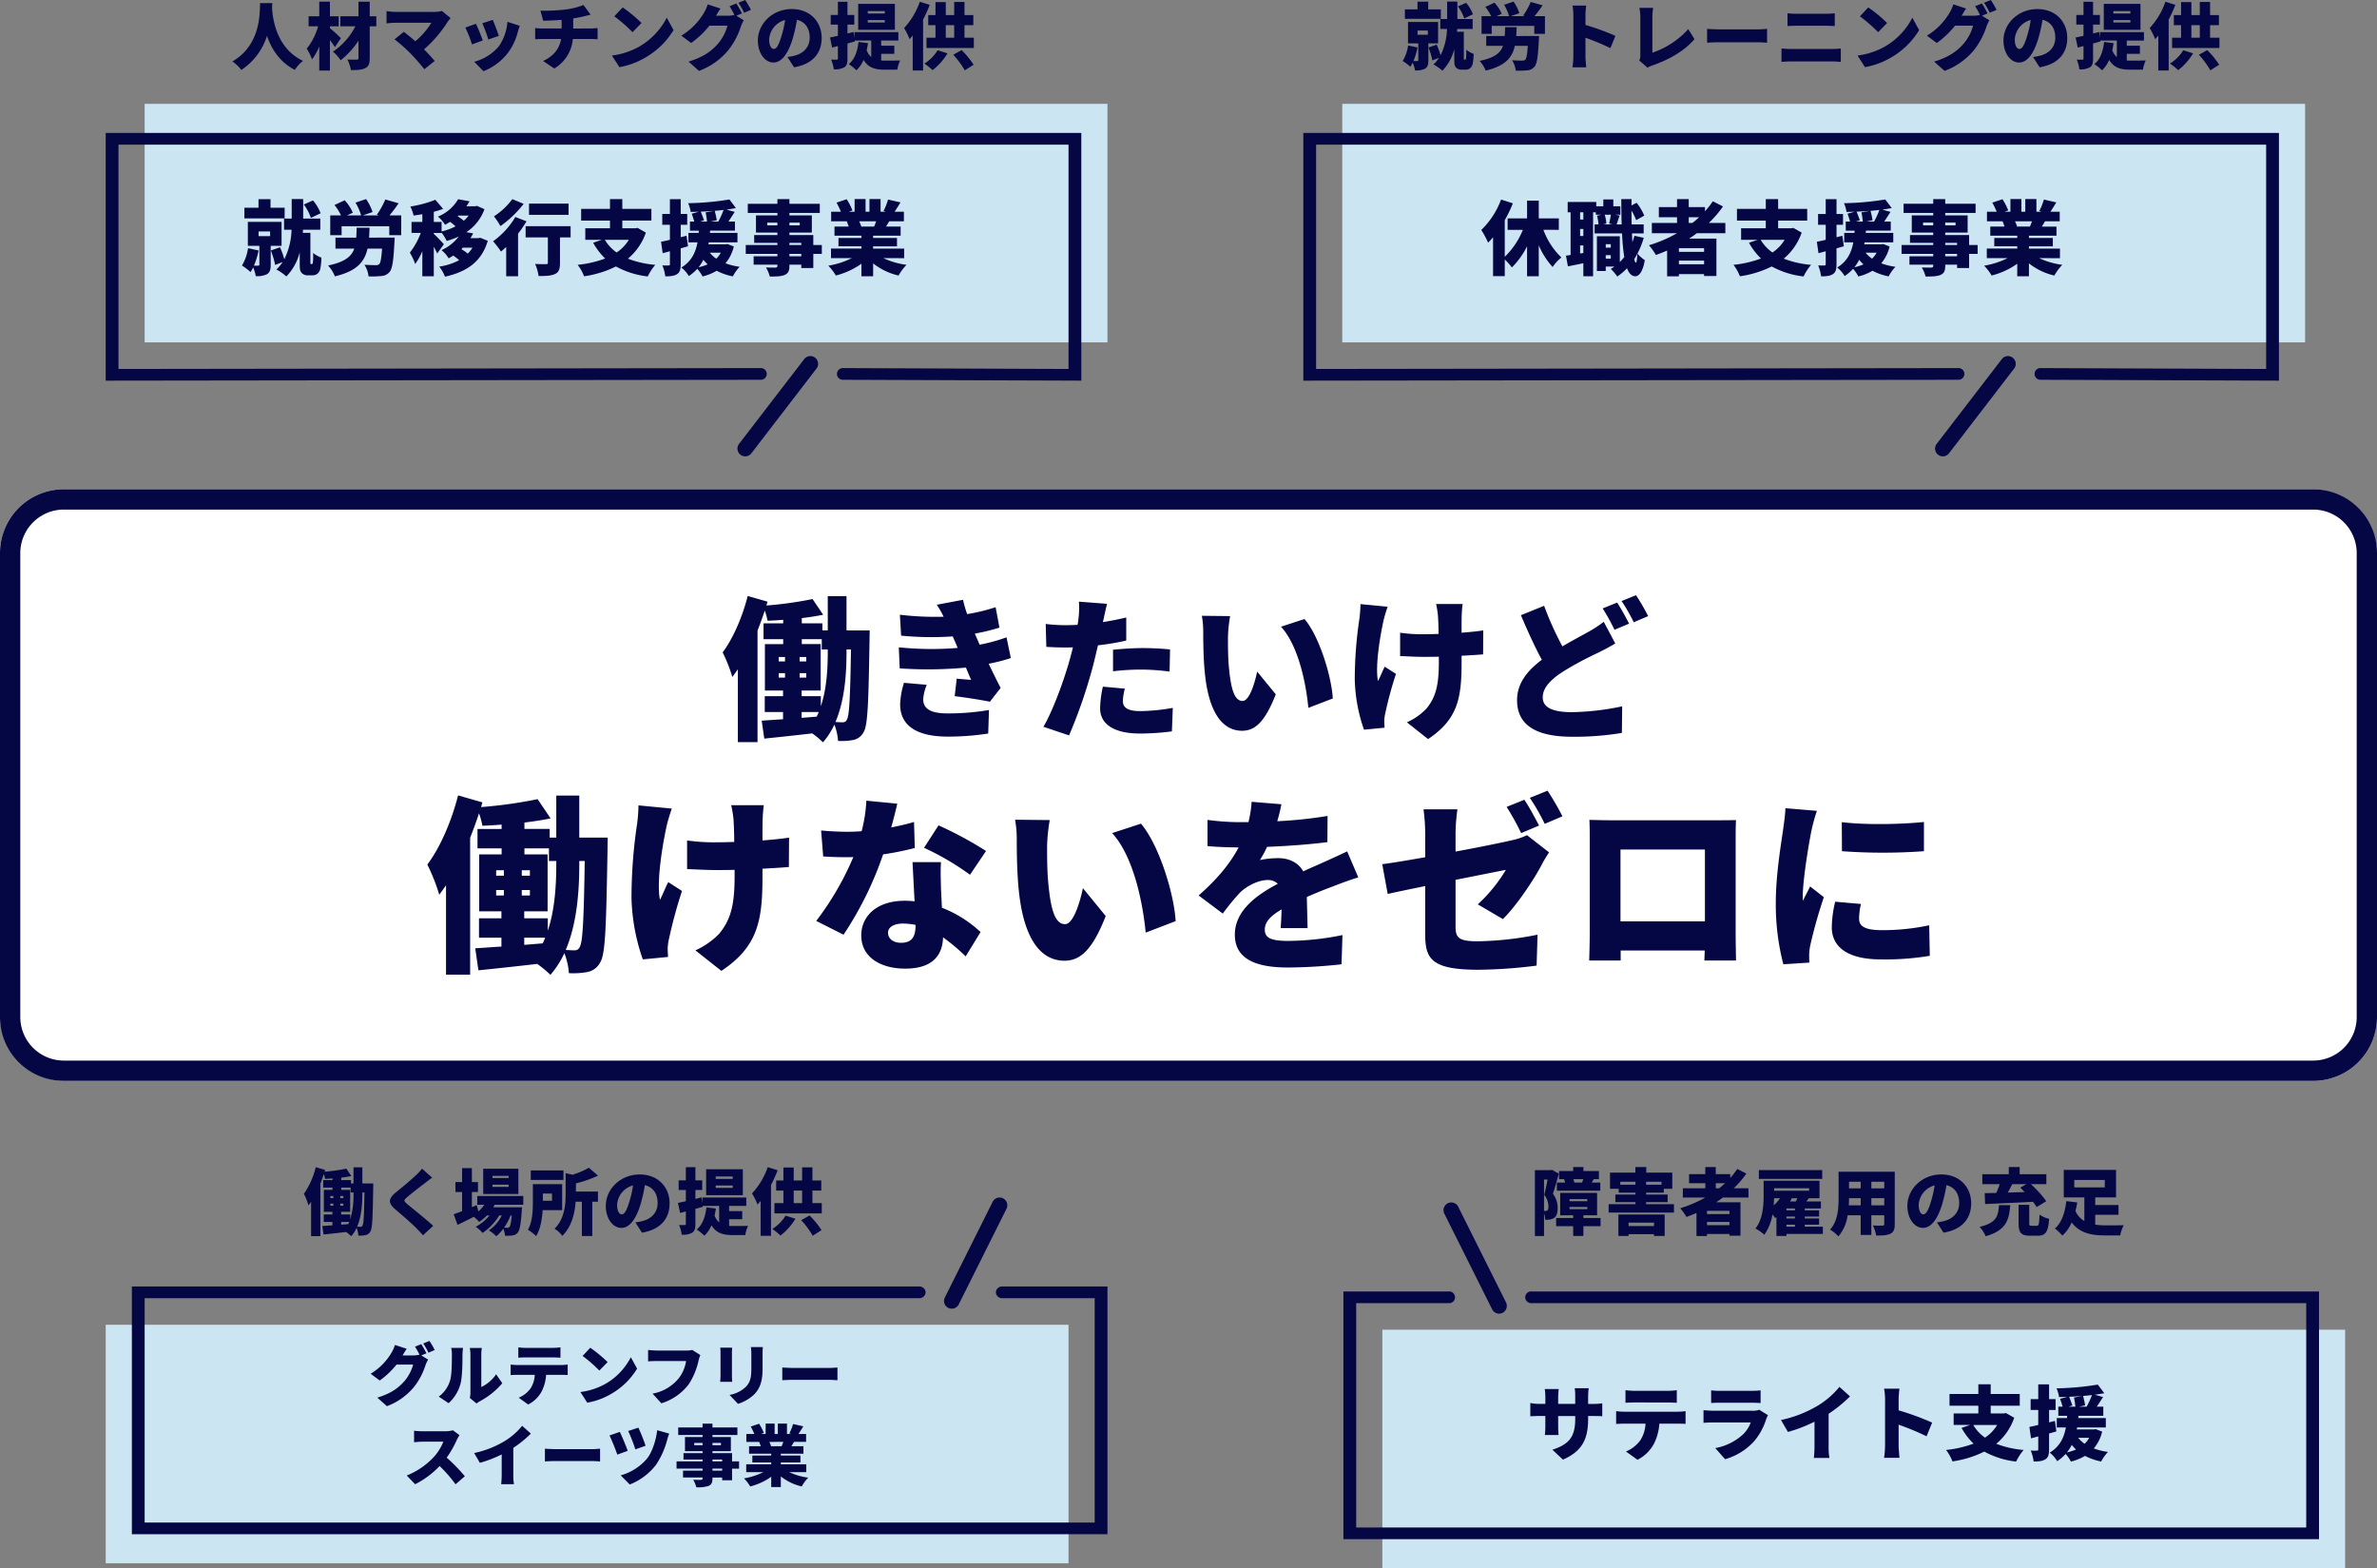 <svg xmlns="http://www.w3.org/2000/svg" width="819.709" height="540.776"><rect width="100%" height="100%" fill="#808080" stroke="none"/><g transform="translate(-295 -3208.288)"><path d="M384.699 3209.363c-.175 3.275.375 14.35-9.575 20.125a12.11 12.11 0 013.1 2.925 22.1 22.1 0 008.85-11.75c1.5 4.375 4.3 9.025 9.625 11.725a10.689 10.689 0 012.8-3.1c-9.275-4.4-10.475-14.675-10.675-18.275q.038-.937.075-1.65zm27.85 12.075c-.525-.55-2.775-2.65-3.775-3.45v-.625h3.025v-3.45h-3.025v-5.05h-3.675v5.05h-3.675v3.45h3.275a21.367 21.367 0 01-3.925 7.7 20.131 20.131 0 011.825 3.675 17.748 17.748 0 002.5-4.45v8.325h3.675v-10.525c.65.85 1.3 1.75 1.725 2.45zm12.225-7.525h-2.275v-5.025h-3.875v5.025h-6.25v3.45h5.175a23.245 23.245 0 01-7.725 8.725 14.885 14.885 0 012.65 2.975 28.289 28.289 0 006.15-6.75v5.975c0 .425-.175.575-.625.575s-1.95 0-3.175-.05a14.52 14.52 0 011.2 3.65c2.2 0 3.825-.1 4.975-.7 1.125-.575 1.5-1.525 1.5-3.45v-10.95h2.275zm22.625-1.85a9.821 9.821 0 01-2.75.325h-13.275a22.3 22.3 0 01-3.075-.275v4.25a28.593 28.593 0 013.075-.225h12.375a25.59 25.59 0 01-5.525 6.375 73.786 73.786 0 00-3.975-3.25l-3.2 2.6a52.322 52.322 0 015.375 4.725 65.211 65.211 0 014.9 5.575l3.575-2.85a69.648 69.648 0 00-3.675-4 43.258 43.258 0 008.2-9.575 13.851 13.851 0 01.975-1.2zm17.525 3.075l-3.6 1.175a47.059 47.059 0 012.075 5.6l3.625-1.25c-.375-1.175-1.6-4.425-2.1-5.525zm5.05.675a16.666 16.666 0 01-3.05 8.575 16.869 16.869 0 01-8.375 5.2l3.175 3.25a19.81 19.81 0 008.475-6.375 20.5 20.5 0 003.35-7.1c.175-.6.35-1.2.7-2.175zm-10.85.675l-3.65 1.3a45.507 45.507 0 012.3 5.825l3.7-1.375c-.5-1.45-1.65-4.35-2.35-5.75zm33.55 1.625v-3.475c1.325-.2 2.6-.45 3.775-.75.45-.1 1.2-.3 2.225-.55l-2.475-3.325a24.466 24.466 0 01-6.225 1.55 59.989 59.989 0 01-8.6.4l.95 3.475c1.575-.025 4.025-.125 6.35-.3v2.975h-6.75c-.8 0-1.625-.075-2.375-.15v3.875c.675-.05 1.65-.1 2.4-.1h6.55c-.6 3.325-2.525 5.9-6.225 7.575l3.875 2.6a13.174 13.174 0 006.4-10.175h6.175c.725 0 1.6.05 2.35.1v-3.875c-.575.05-1.9.15-2.425.15zm17.05-7.275l-2.875 3.075a52.107 52.107 0 016.275 5.475l3.1-3.175a50.442 50.442 0 00-6.5-5.375zm-3.7 16.6l2.575 4a26.678 26.678 0 008.95-3.3 27.035 27.035 0 009.725-9.475l-2.35-4.275a24.158 24.158 0 01-9.55 10 25.727 25.727 0 01-9.35 3.05zm44.85-14.525c-.45-.875-1.325-2.5-1.95-3.425l-2.35.95a24.55 24.55 0 011.675 3 9.663 9.663 0 01-2.3.275h-4.025c.375-.65.975-1.675 1.55-2.475l-4.425-1.45a13.039 13.039 0 01-1.325 2.975 22.68 22.68 0 01-7.775 7.825l3.4 2.525a31 31 0 006.3-5.975h6.225a16.015 16.015 0 01-3.3 6.25c-2.125 2.375-4.725 4.5-10.125 6.15l3.6 3.2a24.037 24.037 0 0010.15-7.2 26.206 26.206 0 004.325-8.2 11.183 11.183 0 01.975-2.05l-2.55-1.575zm-1.225-3.675a27.887 27.887 0 011.975 3.45l2.35-1a35.682 35.682 0 00-1.975-3.4zm14.825 11.55c-.875 2.875-1.625 4.375-2.625 4.375-.85 0-1.6-1.125-1.6-3.275a7.376 7.376 0 015.5-6.7 36.1 36.1 0 01-1.275 5.6zm4.35 10.7c6.45-1.075 9.525-4.9 9.525-10.1 0-5.625-4-9.975-10.3-9.975-6.625 0-11.7 5-11.7 10.875 0 4.225 2.35 7.55 5.4 7.55 2.925 0 5.15-3.325 6.625-8.275a51.787 51.787 0 001.45-6.45c2.85.675 4.4 2.95 4.4 6.15 0 3.25-2.1 5.45-5.25 6.225a17.777 17.777 0 01-2.425.45zm31.3-18.55h-5.875v-.825h5.875zm0 3.1h-5.875v-.825h5.875zm3.475-6.425h-12.65v8.95h12.65zm-4.725 17.225h4.525v-2.8h-4.525v-1.775h5.925v-2.9h-15.15v2l-.3-2.05-2.1.525v-3.075h2.35v-3.325h-2.35v-4.55h-3.3v4.55h-2.475v3.325h2.475v3.875c-1 .225-1.925.425-2.725.575l.75 3.475 1.975-.525v4.275c0 .325-.1.425-.4.425s-1.125 0-1.925-.025a12.389 12.389 0 01.9 3.35 6.5 6.5 0 003.65-.7c.85-.55 1.075-1.45 1.075-3.025v-5.175c.875-.25 1.725-.475 2.575-.725l-.05-.3h5.675v5.7a5.759 5.759 0 01-1.575-2.325 33.69 33.69 0 00.45-2.475l-3.275-.4c-.35 3.25-1.35 6.025-3.35 7.625a19.089 19.089 0 012.65 2.15 11.047 11.047 0 002.45-3.6c1.7 2.825 4.175 3.375 7.3 3.375h4.35a10.7 10.7 0 01.975-3.175c-1.225.05-4.2.05-5.175.05a12.411 12.411 0 01-1.375-.05zm13.325-17.95a25.584 25.584 0 01-5.425 9.075 24.723 24.723 0 011.9 3.825c.35-.375.725-.8 1.075-1.25v12.05h3.575v-17.55a45.481 45.481 0 002.3-5.075zm6.15 16.725a14.106 14.106 0 01-4.575 4.6 20.832 20.832 0 012.825 2.275 21.489 21.489 0 005.15-5.8zm5.375 1.55a28.972 28.972 0 013.975 5.375l3.05-1.925a30.577 30.577 0 00-4.125-5.05zm-2.575-10.2h2.9v4.325h-2.9zm6.45 4.325v-4.325h3.05v-3.475h-3.05v-4.525h-3.55v4.525h-2.9v-4.475h-3.55v4.475h-2.5v3.475h2.5v4.325h-3.1v3.55h16.325v-3.55zm175.346-8.075a13.176 13.176 0 00-2.35-3.95l-2.825 1.25a14.362 14.362 0 012.175 4.125zm-11.075-1.7h-4.35v-2.65h-3.7v2.65h-4.35v3.275h12.4zm-8.025 7.3h3.55v1.45h-3.55zm7.075 4.425v-7.375h-10.375v7.375h3.55v5.775c0 .25-.1.325-.375.325h-1.3a23.617 23.617 0 001.425-4.675l-3.25-.7a14.239 14.239 0 01-1.875 5.35 17.94 17.94 0 012.65 2 12.579 12.579 0 00.8-1.425 11.942 11.942 0 01.8 2.675 6.809 6.809 0 003.425-.575c.925-.55 1.175-1.45 1.175-2.9v-5.85zm9.125 5.625a.254.254 0 01-.225-.175 1.328 1.328 0 01-.025-.35v-9.1h-2.325c.025-.325.025-.65.05-.95h5.325v-3.45h-5.275v-6h-3.525v6h-2.35v3.45h2.3a21.643 21.643 0 01-2.225 9.075 24.068 24.068 0 00-1.325-3.675l-2.825.975a25.176 25.176 0 011.325 4.45l2.3-.875a11.069 11.069 0 01-1.925 2.275 15.33 15.33 0 013.075 2.15 16.268 16.268 0 004.125-7.475v3.55c0 1.775.1 2.275.575 2.825a2.469 2.469 0 001.9.75h1.425a2.518 2.518 0 001.525-.475 2.681 2.681 0 00.9-1.5 20.2 20.2 0 00.35-3.475 8.194 8.194 0 01-2.55-1.425 25.974 25.974 0 01-.05 2.7 2.224 2.224 0 01-.125.575.267.267 0 01-.225.15zm17.825-8.15c.075-.95.1-1.975.15-3.05h-3.975a96.455 96.455 0 01-.125 3.05h-6.4v3.375h5.8c-.9 2.5-2.975 4.15-8.075 5.2a11.074 11.074 0 012.1 3.35c6.725-1.625 9.125-4.425 10.05-8.55h4.475c-.2 2.975-.475 4.4-.875 4.8a1.563 1.563 0 01-1.075.3c-.675 0-2.1-.025-3.475-.125a8.086 8.086 0 011.25 3.575 25.99 25.99 0 003.875-.1 3.507 3.507 0 002.6-1.25c.85-.975 1.225-3.475 1.5-9.15.05-.45.075-1.425.075-1.425zm6.3-6.85a51.526 51.526 0 002.8-3.725l-4.1-1.175a24.67 24.67 0 01-2.6 4.7l.575.2h-4.875l2.975-1.025a15.333 15.333 0 00-2-4l-3.25 1.1a16.964 16.964 0 011.725 3.925h-4.325l1.775-.825a13.554 13.554 0 00-2.5-3.825l-3.15 1.45a15.1 15.1 0 012 3.2h-3.3v6.1h3.5v-2.75h14.675v2.75h3.675v-6.1zm27.9 6.8a82.654 82.654 0 00-10.325-3.775v-3.425a29.723 29.723 0 01.25-3.25h-4.725a17.464 17.464 0 01.3 3.25v14.275a28.065 28.065 0 01-.3 3.775h4.75c-.125-1.125-.275-3.1-.275-3.775v-6.425a77.968 77.968 0 018.6 3.575zm11.1 10.975a6.5 6.5 0 011.725-.8c5.7-2 10.925-4.925 14.45-9.05l-2.15-3.45a29.468 29.468 0 01-12.375 8.125v-12.325a19.633 19.633 0 01.275-3.15h-4.75a16.5 16.5 0 01.325 3.15v13.15a3.771 3.771 0 01-.375 1.85zm20.525-8.625a69.97 69.97 0 014.325-.15h13.275c1.025 0 2.425.125 3.075.15v-4.775c-.725.05-1.95.175-3.075.175H888.02c-1.225 0-3.325-.1-4.325-.175zm25.65 6.625c1-.1 2.4-.175 3.425-.175h14c.775 0 2.05.075 3.025.175v-4.625c-.925.1-2.125.175-3.025.175h-14c-1.025 0-2.375-.1-3.425-.175zm2.075-12.375c.9-.05 2.225-.1 3.225-.1h10.125c.9 0 2.2.075 2.95.1v-4.4a24.311 24.311 0 01-2.95.175h-10.15a28.689 28.689 0 01-3.2-.175zm27.85-6.425l-2.875 3.075a52.107 52.107 0 016.275 5.475l3.1-3.175a50.442 50.442 0 00-6.5-5.375zm-3.7 16.6l2.575 4a26.678 26.678 0 008.95-3.3 27.035 27.035 0 009.725-9.475l-2.35-4.275a24.158 24.158 0 01-9.55 10 25.727 25.727 0 01-9.35 3.05zm44.85-14.525c-.45-.875-1.325-2.5-1.95-3.425l-2.35.95a24.55 24.55 0 011.675 3 9.663 9.663 0 01-2.3.275h-4.025c.375-.65.975-1.675 1.55-2.475l-4.425-1.45a13.039 13.039 0 01-1.325 2.975 22.68 22.68 0 01-7.775 7.825l3.4 2.525a31 31 0 006.3-5.975h6.225a16.015 16.015 0 01-3.3 6.25c-2.125 2.375-4.725 4.5-10.125 6.15l3.6 3.2a24.037 24.037 0 0010.15-7.2 26.206 26.206 0 004.325-8.2 11.183 11.183 0 01.975-2.05l-2.55-1.575zm-1.225-3.675a27.887 27.887 0 011.975 3.45l2.35-1a35.682 35.682 0 00-1.975-3.4zm14.825 11.55c-.875 2.875-1.625 4.375-2.625 4.375-.85 0-1.6-1.125-1.6-3.275a7.376 7.376 0 015.5-6.7 36.1 36.1 0 01-1.275 5.6zm4.35 10.7c6.45-1.075 9.525-4.9 9.525-10.1 0-5.625-4-9.975-10.3-9.975-6.625 0-11.7 5-11.7 10.875 0 4.225 2.35 7.55 5.4 7.55 2.925 0 5.15-3.325 6.625-8.275a51.787 51.787 0 001.45-6.45c2.85.675 4.4 2.95 4.4 6.15 0 3.25-2.1 5.45-5.25 6.225a17.777 17.777 0 01-2.425.45zm31.3-18.55h-5.875v-.825h5.875zm0 3.1h-5.875v-.825h5.875zm3.475-6.425h-12.65v8.95h12.65zm-4.725 17.225h4.525v-2.8h-4.525v-1.775h5.925v-2.9h-15.15v2l-.3-2.05-2.1.525v-3.075h2.35v-3.325h-2.35v-4.55h-3.3v4.55h-2.475v3.325h2.475v3.875c-1 .225-1.925.425-2.725.575l.75 3.475 1.975-.525v4.275c0 .325-.1.425-.4.425s-1.125 0-1.925-.025a12.389 12.389 0 01.9 3.35 6.5 6.5 0 003.65-.7c.85-.55 1.075-1.45 1.075-3.025v-5.175c.875-.25 1.725-.475 2.575-.725l-.05-.3h5.675v5.7a5.759 5.759 0 01-1.575-2.325 33.69 33.69 0 00.45-2.475l-3.275-.4c-.35 3.25-1.35 6.025-3.35 7.625a19.089 19.089 0 012.65 2.15 11.047 11.047 0 002.45-3.6c1.7 2.825 4.175 3.375 7.3 3.375h4.35a10.7 10.7 0 01.975-3.175c-1.225.05-4.2.05-5.175.05a12.411 12.411 0 01-1.375-.05zm13.325-17.95a25.584 25.584 0 01-5.425 9.075 24.723 24.723 0 011.9 3.825c.35-.375.725-.8 1.075-1.25v12.05h3.575v-17.55a45.481 45.481 0 002.3-5.075zm6.15 16.725a14.106 14.106 0 01-4.575 4.6 20.832 20.832 0 012.825 2.275 21.489 21.489 0 005.15-5.8zm5.375 1.55a28.972 28.972 0 013.975 5.375l3.05-1.925a30.577 30.577 0 00-4.125-5.05zm-2.575-10.2h2.9v4.325h-2.9zm6.45 4.325v-4.325h3.05v-3.475h-3.05v-4.525h-3.55v4.525h-2.9v-4.475h-3.55v4.475h-2.5v3.475h2.5v4.325h-3.1v3.55h16.325v-3.55zm-637.189 398.176h.725c-.125 7.95-.275 10.725-.65 11.375a.713.713 0 01-.7.475c-.325 0-.7-.025-1.175-.05 1.525-3.575 1.8-7.925 1.8-11.45zm-4.175 7.6h-3.125v-.925h3.1v-7.55h-3.075v-.8h3.25v1.675h.975v.35a28.993 28.993 0 01-1.125 8.9zm-3.125 2.575h2.775c-.1.25-.2.5-.325.75l-2.45.2zm-3.725-6.325h1.025v.725h-1.025zm0-2.625h1.025v.725h-1.025zm3.4.725v-.725h1.075v.725zm0 2.625v-.725h1.075v.725zm7.625-7.675v-5.575h-3.05v5.575h-.875v-1.15h-3.35v-.85a42.29 42.29 0 003.475-.55l-1.725-2.55a60.923 60.923 0 01-7.5 1.05l.175-.625-3.225-.925a27.442 27.442 0 01-4.075 9.175 24.5 24.5 0 011.575 4c.3-.4.6-.825.9-1.25v11.85h3.2v-18.15a56.455 56.455 0 001.175-3.25 9.665 9.665 0 01.45 1.65c.8-.025 1.675-.075 2.55-.15v.575h-3.2v2.575h3.2v.8h-2.975v7.55h2.95v.925h-2.975v2.575h2.975v1.175c-1.3.075-2.475.175-3.475.225l.425 2.925c2.2-.225 5-.525 7.8-.85a14.173 14.173 0 011.75 1.45 12.293 12.293 0 001.85-2.875 8.954 8.954 0 01.6 2.65 10.361 10.361 0 002.45-.15 2.41 2.41 0 001.7-1.275c.7-1.075.8-4.85.975-15.15 0-.4.025-1.4.025-1.4zm20.575-5.1a17.876 17.876 0 01-2.175 2.35c-1.675 1.6-4.85 4.225-6.825 5.825-2.625 2.15-2.775 3.65-.25 5.825 2.25 1.925 5.8 4.975 7.175 6.4.8.825 1.625 1.675 2.425 2.575l3.5-3.25c-2.475-2.35-7.35-6.125-8.975-7.55-1.2-1.05-1.25-1.275-.025-2.325 1.55-1.35 4.65-3.725 6.2-4.9.675-.525 1.525-1.175 2.45-1.85zm29.875 3.225h-5.575v-.75h5.575zm0 3.05h-5.575v-.75h5.575zm3.35-6.25h-12.125v8.7h12.125zm-2.275 16.125c-.225 2.5-.5 3.6-.8 3.925a.788.788 0 01-.725.3c-.25 0-.65 0-1.15-.025a20.872 20.872 0 002.275-4.2zm3.975-3.7v-3.025h-15.875v3.025h2.45a12.087 12.087 0 01-2.075 2.3l-.55-2.175-1.675.7v-5.225h2.1v-3.425h-2.1v-4.8h-3.375v4.8h-2.3v3.425h2.3v6.6c-1.1.425-2.1.8-2.9 1.075l1.325 3.675c1.7-.825 3.675-1.8 5.625-2.8a21.7 21.7 0 011.85 1.75 15.475 15.475 0 002.65-2.2h.875a15.192 15.192 0 01-4.75 3.9 10.244 10.244 0 012.375 2.125 19.513 19.513 0 005.75-6.025h.875a13.286 13.286 0 01-4.475 5.15 11.6 11.6 0 012.575 2 12.849 12.849 0 002.425-2.6 7.194 7.194 0 01.6 2.425 15.315 15.315 0 002.575-.1 2.68 2.68 0 001.8-.95c.675-.775 1.075-2.825 1.4-7.55.05-.4.075-1.2.075-1.2h-9.9a9.931 9.931 0 00.5-.875zm13.85-11.85h-11.275v3.275h11.275zm-3.95 7.975v2.5h-3.15v-2.5zm3.5 5.725v-8.95h-10.1v6.175c0 2.9-.125 6.85-1.725 9.55a15.085 15.085 0 012.85 2.175c1.5-2.375 2.05-5.875 2.25-8.95zm4.75-9.225a39.257 39.257 0 007.625-2.675l-3.175-2.725a25.971 25.971 0 01-5.625 2.425l-2.375-.55v7.1c0 3.675-.325 8.625-3.825 12.075a8.672 8.672 0 012.675 2.45c3.3-3.2 4.325-7.925 4.6-11.775h2.15v11.825h3.6v-11.825h1.95v-3.5h-7.6zm18.425 6.3c-.875 2.875-1.625 4.375-2.625 4.375-.85 0-1.6-1.125-1.6-3.275a7.376 7.376 0 015.5-6.7 36.1 36.1 0 01-1.275 5.6zm4.35 10.7c6.45-1.075 9.525-4.9 9.525-10.1 0-5.625-4-9.975-10.3-9.975-6.625 0-11.7 5-11.7 10.875 0 4.225 2.35 7.55 5.4 7.55 2.925 0 5.15-3.325 6.625-8.275a51.789 51.789 0 001.45-6.45c2.85.675 4.4 2.95 4.4 6.15 0 3.25-2.1 5.45-5.25 6.225a17.777 17.777 0 01-2.425.45zm31.3-18.55h-5.875v-.825h5.875zm0 3.1h-5.875v-.825h5.875zm3.475-6.425h-12.65v8.95h12.65zm-4.725 17.225h4.525v-2.8h-4.525v-1.775h5.925v-2.9h-15.15v2l-.3-2.05-2.1.525v-3.075h2.35v-3.325h-2.35v-4.55h-3.3v4.55h-2.475v3.325h2.475v3.875c-1 .225-1.925.425-2.725.575l.75 3.475 1.975-.525v4.275c0 .325-.1.425-.4.425s-1.125 0-1.925-.025a12.389 12.389 0 01.9 3.35 6.5 6.5 0 003.65-.7c.85-.55 1.075-1.45 1.075-3.025v-5.175c.875-.25 1.725-.475 2.575-.725l-.05-.3h5.675v5.7a5.759 5.759 0 01-1.575-2.325 33.69 33.69 0 00.45-2.475l-3.275-.4c-.35 3.25-1.35 6.025-3.35 7.625a19.089 19.089 0 012.65 2.15 11.047 11.047 0 002.45-3.6c1.7 2.825 4.175 3.375 7.3 3.375h4.35a10.7 10.7 0 01.975-3.175c-1.225.05-4.2.05-5.175.05a12.411 12.411 0 01-1.375-.05zm13.325-17.95a25.584 25.584 0 01-5.425 9.075 24.723 24.723 0 011.9 3.825c.35-.375.725-.8 1.075-1.25v12.05h3.575v-17.55a45.481 45.481 0 002.3-5.075zm6.15 16.725a14.106 14.106 0 01-4.575 4.6 20.832 20.832 0 012.825 2.275 21.489 21.489 0 005.15-5.8zm5.375 1.55a28.972 28.972 0 013.975 5.375l3.05-1.925a30.577 30.577 0 00-4.125-5.05zm-2.575-10.2h2.9v4.325h-2.9zm6.45 4.325v-4.325h3.05v-3.475h-3.05v-4.525h-3.55v4.525h-2.9v-4.475h-3.55v4.475h-2.5v3.475h2.5v4.325h-3.1v3.55h16.325v-3.55zm265.698-7.075h-2.95a6.477 6.477 0 00-.325-1.175h3.425c-.125.375-.3.775-.425 1.125zm-8.975 0v2.8h14.975v-2.8h-2.95l.675-1.175h1.8v-2.8h-5.35v-1.375h-3.525v1.375h-4.875v2.8h1.75a8.061 8.061 0 01.325 1.175zm-4.425-1.05h1.225c-.325 1.7-.775 3.825-1.15 5.3a6.411 6.411 0 011.45 4.05c0 .675-.1 1.075-.35 1.275a.962.962 0 01-.65.2h-.525zm2.725-3.35l-.5.125h-5.375v22.7h3.15v-7.85a8.732 8.732 0 01.4 2.25 14.625 14.625 0 001.6-.075 3.619 3.619 0 001.5-.575c.85-.6 1.2-1.65 1.2-3.4a7.741 7.741 0 00-1.625-4.9c.65-1.925 1.425-4.75 2.025-6.95zm6.075 12.825h6.125v.725h-6.125zm0-2.725h6.125v.725h-6.125zm10.7 6.525h-5.925v-.95h4.725v-7.7h-12.725v7.7h4.475v.95h-5.875v2.825h5.875v3.35h3.525v-3.35h5.925zm18.425 1.6v1.175h-8.775v-1.175zm-12.275 4.575h3.5v-.6h8.775v.6h3.675v-7.375h-15.95zm.65-17.65v-1.025h5.225v1.025zm14.2 0h-5.3v-1.025h5.3zm-5.3 6.7v-.7h7.425v-2.625h-7.425v-.65h6.1v-1.325h2.925v-5.575h-8.975v-1.925h-3.75v1.925h-8.75v5.575h3v1.325h5.775v.65h-6.925v2.625h6.925v.7h-9.25v2.9h22.525v-2.9zm24.025-7.225h3.2c-.65.6-1.325 1.2-2.05 1.75h-1.15zm4.725 10.65h-7.75v-1.125h7.75zm-7.75 3.825v-1.125h7.75v1.125zm14.3-9.55v-3.175h-5.075a33.572 33.572 0 004.35-5.075l-3.125-1.6a25.925 25.925 0 01-2.425 3.1v-1.3h-5v-2.45h-3.6v2.45h-5.6v3.125h5.6v1.75h-7.75v3.175h7.75a42.329 42.329 0 01-8.65 3.7 21.451 21.451 0 012.15 3 58.268 58.268 0 003.45-1.375v7.95h3.625v-.7h7.75v.6h3.8v-11.525h-8.4c.8-.525 1.6-1.075 2.35-1.65zm25.425-9.45h-21.85v3.025h21.85zm-12.325 18.825h2.925v.7h-2.925zm-2.225-9.125a12.771 12.771 0 01-2.175 2.475c.075-.85.125-1.7.125-2.475zm10.05-3.45v.875h-12.075v-.875zm-6.575 4.575c.2-.35.4-.7.575-1.05l-.225-.075h2.125a10.8 10.8 0 01-.475 1.125zm1.675 3.05h-2.925v-.65h2.925zm0 2.8h-2.925v-.65h2.925zm9.625 2.85h-6.225v-.7h4.925v-2.15h-4.925v-.65h4.925v-2.15h-4.925v-.65h5.55v-2.4h-5l.825-1.125h3.7v-6.025h-19.275v4.925c0 3.375-.2 8.225-2.825 11.55a14.642 14.642 0 013.075 2.125 16.406 16.406 0 002.8-7c.375.475.725.95.925 1.25.15-.1.3-.225.45-.325v6.5h3.45v-.7h12.55zm16.725-7.375v-2.475h4.45v2.475zm-7.775 0q.075-1.312.075-2.475h4.025v2.475zm4.1-8.125v2.275h-4.025v-2.275zm8.125 2.275h-4.45v-2.275h4.45zm3.625-5.725h-19.375v8.925c0 3.525-.2 8.025-2.925 11a14.575 14.575 0 012.875 2.35 14.2 14.2 0 003.175-7.275h4.5v6.775h3.675v-6.775h4.45v3c0 .425-.175.575-.625.575s-2.075.025-3.3-.075a12.9 12.9 0 011.15 3.475c2.225.025 3.775-.05 4.925-.625 1.1-.55 1.475-1.5 1.475-3.3zm12.475 10.3c-.875 2.875-1.625 4.375-2.625 4.375-.85 0-1.6-1.125-1.6-3.275a7.376 7.376 0 015.5-6.7 36.1 36.1 0 01-1.275 5.6zm4.35 10.7c6.45-1.075 9.525-4.9 9.525-10.1 0-5.625-4-9.975-10.3-9.975-6.625 0-11.7 5-11.7 10.875 0 4.225 2.35 7.55 5.4 7.55 2.925 0 5.15-3.325 6.625-8.275a51.789 51.789 0 001.45-6.45c2.85.675 4.4 2.95 4.4 6.15 0 3.25-2.1 5.45-5.25 6.225a17.777 17.777 0 01-2.425.45zm22.15-13.825a79.013 79.013 0 001.55-2.9h4.875l-2.1 1.2c.475.475 1 1 1.5 1.525zm-7.825 3.95c4.325-.175 10.6-.45 16.525-.775a14.988 14.988 0 011.25 1.825l3.325-2.025a37.093 37.093 0 00-5.3-5.875h5.325v-3.425h-9.2v-2.475h-3.75v2.475h-9.125v3.425h6a28.172 28.172 0 01-1.2 3.025c-1.45.025-2.8.05-3.975.075zm4.8.375c-.3 3.65-.7 6.1-6.7 7.5a10.865 10.865 0 012.1 3.225c7.1-2 8.1-5.65 8.475-10.725zm11.25 7.125c-.725 0-.825-.1-.825-1v-6.225h-3.675v6.275c0 3.25.775 4.375 3.925 4.375h2.65c2.7 0 3.625-1.225 3.95-5.825a9.567 9.567 0 01-3.3-1.45c-.125 3.375-.25 3.85-.975 3.85zm14.7-15.8h10.525v2.575h-10.525zm7.225 12h8.025v-3.35h-8.025v-2.625h7.175v-9.5h-18.025v9.5h7.1v8.125a7.418 7.418 0 01-3.05-3.45c.25-1 .45-1.975.625-2.95l-3.8-.45c-.35 3.35-1.4 7.35-3.925 9.425a18.338 18.338 0 012.575 2.45 12.366 12.366 0 003.2-4.55c2.7 3.625 6.625 4.5 11.525 4.5h5.225a12.524 12.524 0 011.225-3.525c-1.575.05-4.975.075-6.225.05a21.354 21.354 0 01-3.625-.25z" fill="#040744"/><path fill="#cbe5f2" d="M1103.729 3749.064H771.698v-82.265h332.031zM757.88 3244.09h332.031v82.265H757.88zm-413 0h332.031v82.265H344.88zm-13.428 421.001h332.031v82.265H331.452z"/><path d="M1094.709 3653.61H823.183a2.022 2.022 0 100 4.027h267.119v77.356H762.678v-77.355h31.877a2.023 2.023 0 100-4.029H758.27v85.412h336.439zm-13.819-314.066l-82.058-.3a2.022 2.022 0 110-4.027l77.651.3v-77.356H748.859v77.355l221.345-.3a2.023 2.023 0 110 4.029l-225.753.299v-85.411h336.439zm-413 0l-82.058-.3a2.022 2.022 0 110-4.027l77.651.3v-77.356H335.859v77.355l221.345-.3a2.023 2.023 0 110 4.029l-225.753.299v-85.411H667.89zm-327.417 312.357h271.526a2.115 2.115 0 012.2 2.013 2.114 2.114 0 01-2.2 2.014H344.88v77.356h327.624v-77.354h-31.877a2.115 2.115 0 01-2.2-2.015 2.116 2.116 0 012.2-2.014h36.285v85.412H340.473z" fill="#040744"/><path d="M813.132 3660.991a2.674 2.674 0 001.23-3.574l-16.46-32.942a2.673 2.673 0 10-4.803 2.344l16.46 32.941a2.673 2.673 0 003.573 1.231zm175.93-329.378a2.674 2.674 0 01.526 3.743l-6.503 8.464-15.94 20.731a2.673 2.673 0 11-4.269-3.217l22.443-29.195a2.673 2.673 0 013.743-.526zm-413 0a2.674 2.674 0 01.526 3.743l-6.503 8.464-15.94 20.731a2.673 2.673 0 11-4.269-3.217l22.443-29.195a2.673 2.673 0 013.743-.526zm45.988 327.67a2.674 2.674 0 01-1.23-3.574l16.46-32.94a2.673 2.673 0 114.804 2.343l-16.46 32.94a2.673 2.673 0 01-3.574 1.23zm220.616 33.106v-2.636a22.435 22.435 0 01.2-2.772h-4.816a18.273 18.273 0 01.164 2.772v2.632h-5.88v-2.3a21.808 21.808 0 01.2-2.828h-4.82a22.11 22.11 0 01.2 2.8v2.324h-2.02a16.566 16.566 0 01-3.164-.308v4.592a40.273 40.273 0 013.164-.112h2.016v3.4a27.327 27.327 0 01-.168 3.164h4.732c-.056-.7-.14-1.792-.14-3.164v-3.388h5.88v1.008c0 6.328-2.268 8.764-7.868 10.612l3.64 3.416c6.972-3.052 8.68-7.5 8.68-14.14v-.9h1.512c1.6 0 2.576 0 3.36.084v-4.48a17.974 17.974 0 01-3.388.224zm27.328-.5c1.064 0 2.212.056 3.248.112v-4.348a25.323 25.323 0 01-3.248.224h-11.2a25.324 25.324 0 01-3.248-.224v4.34a60.811 60.811 0 013.248-.112zm-14.84 3.192a24 24 0 01-2.828-.2v4.424a46.799 46.799 0 012.828-.112h7.308a11.676 11.676 0 01-1.792 5.74 11.668 11.668 0 01-4.956 3.864l3.98 2.856a13.264 13.264 0 005.68-5.544 17.857 17.857 0 001.848-6.916h6.272c.84 0 2.016.028 2.772.084v-4.4a20.418 20.418 0 01-2.772.2zm46.536-.672a6.523 6.523 0 01-2.352.336H886.01c-.952 0-2.268-.084-3.556-.2v4.368c1.26-.112 2.856-.14 3.556-.14h12.74a10.994 10.994 0 01-2.6 4.06 19.194 19.194 0 01-9.636 4.788l3.388 3.832a21.442 21.442 0 0010-6.188 21.6 21.6 0 004.172-7.644 10.874 10.874 0 01.616-1.344zm-16.6-2.324c.84-.084 2.184-.112 3.136-.112h10.556c1.064 0 2.576.056 3.36.112v-4.372a31.429 31.429 0 01-3.3.168h-10.62a26.844 26.844 0 01-3.136-.168zm40.516 3.7a47.787 47.787 0 007.364-5.992l-3.64-3.276a29.06 29.06 0 01-7.312 6.376 41.165 41.165 0 01-12.852 5.04l2.408 4.12a51.123 51.123 0 009.156-3.528v8.428a37.8 37.8 0 01-.224 4.06h5.376a20.91 20.91 0 01-.28-4.06zm35.7 3.052a92.573 92.573 0 00-11.564-4.228v-3.836a33.289 33.289 0 01.28-3.64h-5.296a19.56 19.56 0 01.336 3.64v15.98a31.433 31.433 0 01-.336 4.228h5.32c-.14-1.26-.308-3.472-.308-4.228v-7.2a87.324 87.324 0 019.632 4zm22.428.812a13.9 13.9 0 01-4.2 4.368 14.009 14.009 0 01-4.06-4.368zm3-4.116l-.7.14h-4.54v-2.66h10.02v-4.04h-10.02v-3.36h-4.26v3.36h-9.94v4.032h9.94v2.66h-8.512v3.976h5.684l-2.968 1.012a22.649 22.649 0 004.144 5.432 38.435 38.435 0 01-9.488 2.18 15.3 15.3 0 012.208 3.948 35.974 35.974 0 0010.976-3.388 29.812 29.812 0 0010.976 3.444 18.908 18.908 0 012.6-4 34.266 34.266 0 01-9.436-2.128 20.324 20.324 0 006.192-8.988zm16.912 2.716l-2.016.5v-4.284h2.24v-3.724h-2.24v-5.1h-3.736v5.1h-2.628v3.724h2.628v5.18c-1.12.28-2.184.5-3.052.672l.56 3.948 2.492-.676v4.452c0 .364-.112.448-.448.448a19.446 19.446 0 01-2.152-.028 14.335 14.335 0 011.008 3.78c1.848 0 3.136-.14 4.088-.784.952-.616 1.232-1.652 1.232-3.416v-5.46c.84-.224 1.68-.476 2.52-.7zm4.136 10.856a13.388 13.388 0 001.652-2.576 15.8 15.8 0 001.484 1.568 16.472 16.472 0 01-3.136 1.008zm7.672-5.04a8.247 8.247 0 01-1.568 2.072 9.955 9.955 0 01-2.24-2.072zm-5.236-13.888a28.018 28.018 0 01.476 3.164h-2.38l1.344-.42a48.04 48.04 0 00-1.12-3q2.268-.084 4.536-.252zm1.708 3.164l2.128-.448a29.878 29.878 0 00-.7-3.248c1.036-.084 2.044-.2 3.052-.308a27.322 27.322 0 01-1.82 4zm5.824 7.756l-.644.084h-5.936l.14-.672h9.884v-3.248h-9.492l.056-.784h8.568v-3.136h-2.24a180.66 180.66 0 002.156-3.332l-2.828-.784a71.784 71.784 0 003.248-.532l-2.24-2.968a95.534 95.534 0 01-14.228 1.288 11.452 11.452 0 01.868 3c.924 0 1.876-.028 2.828-.056l-2.464.672c.28.812.644 1.9.868 2.716h-1.48v3.136h3.052l-.056.784h-3.528v3.248h3.136c-.616 3.332-1.988 6.524-5.572 8.68a10.655 10.655 0 012.576 2.94 15.12 15.12 0 002.912-2.496 13.122 13.122 0 011.82 2.632 17.58 17.58 0 004.872-1.96 20.1 20.1 0 005.568 1.932 14.468 14.468 0 012.352-3.3 22.415 22.415 0 01-4.9-1.2 13.927 13.927 0 002.884-5.8zM832.561 3287.54v-3.944h-6.916v-6.132h-4.032v6.132h-6.72v3.948h5.264a26.755 26.755 0 01-6.244 9.3v-12.636a45.694 45.694 0 002.8-5.8l-4.06-1.312a28.6 28.6 0 01-6.832 10.5 30.287 30.287 0 012.352 4.368 22.759 22.759 0 001.708-1.876v13.408h4.032v-5.74a19.988 19.988 0 012.46 2.748 27.913 27.913 0 005.236-7.28v10.332h4.032v-10.7a26.175 26.175 0 004.788 7.5 14.089 14.089 0 013.024-3.276 25.364 25.364 0 01-6.216-9.548zm26.544 11.312c-.2 0-.364-.448-.532-1.232.364-.588.728-1.176 1.064-1.792-.084 1.932-.252 3.024-.532 3.024zm-10.36-1.372v-1.2h1.736v1.2zm1.736-4.984v1.2h-1.736v-1.2zm.028-10.164c-.14.952-.392 2.184-.588 3.08l1.176.252h-3.164l1.008-.252a11.985 11.985 0 00-.56-3.08zm-9.492 1.652h-1.12v-2.488h1.12zm-1.12 11.732v-2.8h1.12v2.6zm1.12-6.048h-1.12v-2.436h1.12zm17.612-.084a17.64 17.64 0 01-.7 2.156c-.056-.924-.112-1.9-.14-2.968h4.032v-3.108h-4.148a254.683 254.683 0 01-.056-4.76 18.7 18.7 0 011.624 3.3l2.772-1.568a18.192 18.192 0 00-2.632-4.424l-1.764.924.028-2.184h-3.552c.028 3.136.056 6.048.14 8.708h-1.736c.28-.84.644-1.932 1.036-3.052l-1.568-.28h1.82v-2.912h-2.436v-2.352h-3.444v2.352h-2.432v-1.48h-9.86v3.56h1.008v14.724c-.588.084-1.12.168-1.6.224l.672 3.7c1.624-.336 3.472-.7 5.32-1.092v4.504h3.36v-22.06h.952v.84h1.82l-1.4.336a16.341 16.341 0 01.5 3h-1.344v3.108h9.472a70.693 70.693 0 00.756 8.148 22.723 22.723 0 01-1.54 1.736v-8.9h-7.9v11.972h3.052v-1.54h3a13.91 13.91 0 01-1.26.812 17.479 17.479 0 012.24 2.632 20.18 20.18 0 003.36-2.856c.672 1.792 1.6 2.744 2.828 2.772.98 0 2.52-.9 3.3-5.572a12.067 12.067 0 01-2.548-2.24 27.782 27.782 0 002.184-5.46zm18.732-6.388h3.584c-.728.672-1.484 1.344-2.3 1.96h-1.288zm5.292 11.932h-8.68v-1.26h8.68zm-8.68 4.284v-1.26h8.68v1.26zm16.016-10.7v-3.556h-5.684a37.6 37.6 0 004.868-5.68l-3.5-1.792a29.036 29.036 0 01-2.716 3.472v-1.46h-5.6v-2.74h-4.032v2.74h-6.272v3.5h6.272v1.96h-8.68v3.556h8.68a47.409 47.409 0 01-9.688 4.144 24.024 24.024 0 012.408 3.36c1.288-.476 2.6-.98 3.864-1.54v8.9h4.06v-.78h8.68v.672h4.256v-12.904h-9.408c.9-.588 1.792-1.2 2.632-1.848zm20.44 2.272a13.9 13.9 0 01-4.2 4.368 14.009 14.009 0 01-4.056-4.368zm3-4.116l-.7.14h-4.54v-2.66h10.024v-4.032h-10.024v-3.36h-4.256v3.36h-9.94v4.032h9.94v2.66h-8.512v3.976h5.684l-2.968 1.012a22.649 22.649 0 004.144 5.428 38.435 38.435 0 01-9.492 2.184 15.3 15.3 0 012.212 3.948 35.974 35.974 0 0010.972-3.388 29.812 29.812 0 0010.98 3.444 18.908 18.908 0 012.6-4 34.266 34.266 0 01-9.432-2.132 20.324 20.324 0 006.188-8.984zm16.912 2.716l-2.016.5v-4.284h2.24v-3.724h-2.24v-5.1h-3.728v5.1h-2.632v3.724h2.632v5.18c-1.12.28-2.184.5-3.052.672l.56 3.948 2.492-.672v4.452c0 .364-.112.448-.448.448a19.446 19.446 0 01-2.156-.028 14.335 14.335 0 011.008 3.78c1.848 0 3.136-.14 4.088-.784.952-.616 1.232-1.652 1.232-3.416v-5.46c.84-.224 1.68-.476 2.52-.7zm4.14 10.864a13.388 13.388 0 001.652-2.576 15.8 15.8 0 001.484 1.568 16.472 16.472 0 01-3.136 1.008zm7.672-5.04a8.247 8.247 0 01-1.568 2.072 9.955 9.955 0 01-2.24-2.072zm-5.236-13.888a28.018 28.018 0 01.476 3.164h-2.38l1.344-.42a48.04 48.04 0 00-1.12-3q2.268-.084 4.536-.252zm1.708 3.164l2.128-.448a29.878 29.878 0 00-.7-3.248c1.036-.084 2.044-.2 3.052-.308a27.323 27.323 0 01-1.82 4zm5.824 7.756l-.644.084h-5.932l.14-.672h9.88v-3.248h-9.492l.056-.784h8.568v-3.136h-2.24a180.66 180.66 0 002.156-3.332l-2.828-.784a71.784 71.784 0 003.248-.532l-2.24-2.968a95.534 95.534 0 01-14.224 1.288 11.451 11.451 0 01.868 3c.924 0 1.876-.028 2.828-.056l-2.464.672c.28.812.644 1.9.868 2.716h-1.484v3.136h3.052l-.056.784h-3.528v3.248h3.136c-.616 3.332-1.988 6.524-5.572 8.68a10.655 10.655 0 012.576 2.94 15.12 15.12 0 002.912-2.496 13.122 13.122 0 011.82 2.632 17.58 17.58 0 004.872-1.96 20.1 20.1 0 005.572 1.932 14.469 14.469 0 012.352-3.3 22.415 22.415 0 01-4.9-1.2 13.927 13.927 0 002.884-5.8zm25.452 4.228h-4.088v-.84h4.088zm-4.088-4.648h4.088v.756h-4.088zm-7.64-6.024v-.952h3.5v.952zm11.2-.952v.952h-3.56v-.952zm7.612 7.732h-2.94v-3.444h-8.232v-.84h7.728v-5.936h-7.728v-.84h10.472v-3.164h-10.472v-1.6h-4.14v1.6h-10.224v3.164h10.224v.84h-7.4v5.94h7.4v.84h-8.012v2.688h8.012v.756h-10.924v3.052h10.924v.84h-8.2v2.884h8.2v.336c0 .476-.168.644-.7.672-.448 0-2.1 0-3.248-.056a11.839 11.839 0 011.316 3.136c2.408 0 3.948-.056 5.152-.56 1.2-.56 1.624-1.344 1.624-3.192v-.336h4.088v1.14h4.144v-4.868h2.94zm18.732-8.18a17.524 17.524 0 01-.7 1.82h-4.76l.336-.056a11.864 11.864 0 00-.728-1.764zm9.656 12.716v-3.3h-10.7v-.784h8.24v-2.884h-8.232v-.784h9.492v-3.136h-5.04c.336-.56.7-1.176 1.092-1.82h5.068v-3.3h-3.22c.616-.9 1.316-2.016 2.044-3.22l-4.284-.988a22.73 22.73 0 01-1.568 3.948l.84.252h-1.848v-4.368h-3.836v4.368h-1.348v-4.368h-3.78v4.368h-2.012l1.26-.448a21.176 21.176 0 00-1.988-3.864l-3.5 1.176a29.245 29.245 0 011.512 3.136h-3.36v3.3h5.376a17.454 17.454 0 01.672 1.82h-4.9v3.136h9.3v.784h-7.928v2.884h7.924v.784h-10.5v3.3h7.168a29.2 29.2 0 01-8.092 2.6 18.529 18.529 0 012.6 3.388 26.739 26.739 0 008.82-4.06v4.324h4.032v-4.452a22.189 22.189 0 008.764 4.2 17.843 17.843 0 012.744-3.7 27.234 27.234 0 01-7.98-2.3zm-599.812-15.484a14.757 14.757 0 00-2.632-4.424l-3.164 1.4a16.085 16.085 0 012.436 4.62zm-12.4-1.9h-4.872v-2.972h-4.144v2.968h-4.872v3.672h13.888zm-8.988 8.168h3.976v1.624h-3.976zm7.924 4.956v-8.256h-11.624v8.26h3.976v6.468c0 .28-.112.364-.42.364h-1.456a26.451 26.451 0 001.6-5.236l-3.64-.784a15.947 15.947 0 01-2.1 5.992 20.093 20.093 0 012.968 2.24 14.09 14.09 0 00.9-1.6 13.375 13.375 0 01.9 3 7.626 7.626 0 003.836-.644c1.036-.616 1.316-1.624 1.316-3.248v-6.552zm10.22 6.3a.285.285 0 01-.252-.2 1.488 1.488 0 01-.028-.392v-10.184h-2.6c.028-.364.028-.728.056-1.064h5.964v-3.864h-5.908v-6.72h-3.956v6.72h-2.632v3.864h2.576a24.24 24.24 0 01-2.492 10.164 26.957 26.957 0 00-1.484-4.116l-3.164 1.092a28.2 28.2 0 011.484 4.984l2.576-.98a12.4 12.4 0 01-2.156 2.548 17.17 17.17 0 013.444 2.408 18.22 18.22 0 004.62-8.372v3.976c0 1.988.112 2.548.644 3.164a2.766 2.766 0 002.128.84h1.6a2.82 2.82 0 001.708-.532 3 3 0 001.004-1.68 22.622 22.622 0 00.392-3.892 9.178 9.178 0 01-2.856-1.6 29.089 29.089 0 01-.056 3.024 2.49 2.49 0 01-.14.644.3.3 0 01-.252.168zm19.956-9.124c.084-1.064.112-2.212.168-3.416h-4.448a108.03 108.03 0 01-.14 3.416h-7.168v3.78h6.5c-1.012 2.8-3.336 4.648-9.048 5.824a12.4 12.4 0 012.352 3.752c7.532-1.82 10.22-4.956 11.256-9.576h5.012c-.224 3.332-.532 4.928-.98 5.376a1.75 1.75 0 01-1.2.336 59 59 0 01-3.892-.14 9.056 9.056 0 011.4 4 29.109 29.109 0 004.34-.112 3.928 3.928 0 002.912-1.4c.952-1.092 1.372-3.892 1.68-10.248.056-.5.084-1.6.084-1.6zm7.056-7.672a57.71 57.71 0 003.136-4.172l-4.592-1.316a27.63 27.63 0 01-2.912 5.264l.644.224h-5.46l3.332-1.148a17.173 17.173 0 00-2.24-4.48l-3.64 1.232a19 19 0 011.932 4.4h-4.844l1.988-.924a15.181 15.181 0 00-2.8-4.284l-3.528 1.624a16.917 16.917 0 012.24 3.584h-3.7v6.832h3.92v-3.08h16.436v3.08h4.116v-6.836zm28.592 11.14a10.3 10.3 0 01-1.6 2.044 18.238 18.238 0 00-2.212-1.54l.5-.5zm-4.9-11.06h3.584a9.981 9.981 0 01-1.68 1.764 19.851 19.851 0 00-2.128-1.568zm7.588 7.644l-.728.14h-2.66c.336-.532.644-1.092.952-1.652l-2.352-.42a16 16 0 006.244-7.924l-2.576-1.148-.672.14h-2.968c.364-.56.728-1.12 1.064-1.708l-3.92-.728a14.289 14.289 0 01-6.972 5.992 11.945 11.945 0 012.464 2.828c.616-.336 1.176-.672 1.736-1.008a23.759 23.759 0 011.876 1.54 20.089 20.089 0 01-4.816 1.764v-3.276h-2.688v-3.5a33.408 33.408 0 003.22-1.008l-2.688-3.136a38.784 38.784 0 01-8.624 2.324 12.934 12.934 0 011.12 3.108c.98-.112 1.988-.28 3.024-.448v2.66h-3.724v3.78h3.192a25.543 25.543 0 01-3.78 6.8 21.819 21.819 0 011.848 3.92 22.419 22.419 0 002.464-4.424v8.66h3.948v-10.16c.476.84.9 1.68 1.176 2.3l2.3-3.192c-.5-.588-2.716-2.94-3.472-3.556v-.336h2.688v-.084a14.365 14.365 0 011.76 2.848 28.413 28.413 0 004.172-1.54 15.47 15.47 0 01-5.964 4.7 10.873 10.873 0 012.464 2.828 16.614 16.614 0 001.568-.952 14.289 14.289 0 012.044 1.6 21.25 21.25 0 01-6.856 2.212 13.79 13.79 0 011.984 3.472c7.364-1.652 12.572-5.012 14.756-12.376zm30.464-11.784h-13.636v3.864h13.636zm-19.4-1.54a24.367 24.367 0 01-6.332 5.94 24.178 24.178 0 012.24 3.36 38.43 38.43 0 008.008-7.672zm1.036 6.16a27.544 27.544 0 01-7.676 8.372 31.071 31.071 0 012.74 3.556c.588-.476 1.176-1.036 1.792-1.6v10.112h4.088v-14.7a38.383 38.383 0 002.92-4.26zm19.064 3.164h-15.512v3.864h7.672v8.736c0 .392-.168.5-.672.5s-2.352 0-3.724-.084a16.419 16.419 0 011.2 4.172c2.38 0 4.256-.056 5.6-.672 1.404-.612 1.768-1.732 1.768-3.8v-8.848h3.668zm20.076 4.7a13.9 13.9 0 01-4.2 4.368 14.009 14.009 0 01-4.06-4.368zm3-4.116l-.7.14h-4.54v-2.66h10.024v-4.028h-10.024v-3.36h-4.256v3.36h-9.94v4.032h9.94v2.66h-8.512v3.976h5.684l-2.968 1.012a22.649 22.649 0 004.144 5.432 38.435 38.435 0 01-9.492 2.18 15.3 15.3 0 012.212 3.948 35.974 35.974 0 0010.976-3.388 29.812 29.812 0 0010.976 3.444 18.908 18.908 0 012.6-4 34.266 34.266 0 01-9.436-2.128 20.324 20.324 0 006.192-8.988zm16.912 2.716l-2.016.5v-4.284h2.24v-3.724h-2.24v-5.1h-3.728v5.1h-2.632v3.724h2.632v5.18c-1.12.28-2.184.5-3.052.672l.56 3.948 2.492-.672v4.452c0 .364-.112.448-.448.448a19.446 19.446 0 01-2.156-.028 14.335 14.335 0 011.008 3.78c1.848 0 3.136-.14 4.088-.784.952-.616 1.232-1.652 1.232-3.416v-5.46c.84-.224 1.68-.476 2.52-.7zm4.14 10.868a13.388 13.388 0 001.652-2.576 15.8 15.8 0 001.484 1.568 16.472 16.472 0 01-3.136 1.008zm7.672-5.04a8.247 8.247 0 01-1.568 2.072 9.955 9.955 0 01-2.24-2.072zm-5.236-13.888a28.018 28.018 0 01.476 3.164h-2.38l1.344-.42a48.04 48.04 0 00-1.12-3q2.268-.084 4.536-.252zm1.708 3.164l2.128-.448a29.878 29.878 0 00-.7-3.248c1.036-.084 2.044-.2 3.052-.308a27.323 27.323 0 01-1.82 4zm5.828 7.756l-.644.084h-5.94l.14-.672h9.884v-3.248h-9.492l.056-.784h8.568v-3.136h-2.24a180.66 180.66 0 002.156-3.332l-2.828-.784a71.784 71.784 0 003.248-.532l-2.24-2.968a95.534 95.534 0 01-14.224 1.288 11.451 11.451 0 01.868 3c.924 0 1.876-.028 2.828-.056l-2.464.672c.28.812.644 1.9.868 2.716h-1.484v3.136h3.052l-.056.784h-3.528v3.248h3.136c-.616 3.332-1.988 6.524-5.572 8.68a10.655 10.655 0 012.576 2.94 15.12 15.12 0 002.912-2.496 13.122 13.122 0 011.82 2.632 17.58 17.58 0 004.872-1.96 20.1 20.1 0 005.572 1.932 14.469 14.469 0 012.356-3.304 22.415 22.415 0 01-4.9-1.204 13.927 13.927 0 002.884-5.8zm25.448 4.228h-4.088v-.84h4.088zm-4.088-4.648h4.088v.756h-4.088zm-7.644-6.024v-.952h3.5v.952zm11.2-.952v.952h-3.556v-.952zm7.616 7.732h-2.94v-3.444h-8.232v-.84h7.728v-5.936h-7.728v-.84h10.472v-3.164h-10.472v-1.6h-4.144v1.6h-10.216v3.164h10.22v.84h-7.396v5.94h7.392v.84h-8.008v2.688h8.008v.756h-10.916v3.052h10.92v.84h-8.2v2.884h8.2v.336c0 .476-.168.644-.7.672-.448 0-2.1 0-3.248-.056a11.839 11.839 0 011.316 3.136c2.408 0 3.948-.056 5.152-.56 1.2-.56 1.624-1.344 1.624-3.192v-.336h4.088v1.14h4.144v-4.868h2.94zm18.732-8.18a17.523 17.523 0 01-.7 1.82h-4.764l.336-.056a11.865 11.865 0 00-.728-1.764zm9.66 12.712v-3.3h-10.7v-.784h8.232v-2.884h-8.232v-.784h9.492v-3.136h-5.04c.336-.56.7-1.176 1.092-1.82h5.068v-3.3h-3.22c.616-.9 1.316-2.016 2.044-3.22l-4.284-.98a22.73 22.73 0 01-1.568 3.948l.84.252h-1.848v-4.368h-3.836v4.364h-1.344v-4.368h-3.78v4.368h-2.012l1.26-.448a21.176 21.176 0 00-1.988-3.864l-3.5 1.176a29.245 29.245 0 011.512 3.136h-3.36v3.3h5.376a17.454 17.454 0 01.672 1.82h-4.9v3.136h9.3v.784h-7.928v2.884h7.928v.784h-10.5v3.3h7.168a29.2 29.2 0 01-8.092 2.6 18.529 18.529 0 012.6 3.388 26.739 26.739 0 008.82-4.06v4.324h4.032v-4.452a22.189 22.189 0 008.764 4.2 17.843 17.843 0 012.744-3.7 27.234 27.234 0 01-7.98-2.3zm-164.728 377.62c-.414-.8-1.219-2.3-1.794-3.151l-2.162.874a22.587 22.587 0 011.541 2.76 8.89 8.89 0 01-2.116.253h-3.7c.345-.6.9-1.541 1.426-2.277l-4.071-1.334a12 12 0 01-1.219 2.737 20.865 20.865 0 01-7.153 7.2l3.128 2.323a28.516 28.516 0 005.8-5.5h5.727a14.734 14.734 0 01-3.043 5.754c-1.955 2.185-4.347 4.14-9.315 5.658l3.312 2.942a22.114 22.114 0 009.338-6.624 24.11 24.11 0 003.979-7.544 10.288 10.288 0 01.9-1.886l-2.349-1.446zm-1.127-3.381a25.655 25.655 0 011.817 3.174l2.162-.92a32.828 32.828 0 00-1.817-3.128zm8.763 20.585a13.831 13.831 0 004.117-6.765c.6-2.323.667-7.13.667-9.959a18.18 18.18 0 01.184-2.323h-4.094a8.922 8.922 0 01.253 2.369c0 2.875-.023 7.107-.667 8.993a10.567 10.567 0 01-3.864 5.431zm9.637.115a7.462 7.462 0 011.1-.759 26.561 26.561 0 007.774-6.233l-2.131-3.082a12.884 12.884 0 01-5.11 4.394v-11.317a13.972 13.972 0 01.184-2.162h-4.14a12.035 12.035 0 01.207 2.139v13.2a8.8 8.8 0 01-.207 1.909zm26.266-15.893c.874 0 1.817.046 2.668.092v-3.565a20.8 20.8 0 01-2.668.184h-9.2a20.8 20.8 0 01-2.668-.184v3.565a49.952 49.952 0 012.668-.092zm-12.19 2.622a19.71 19.71 0 01-2.323-.161v3.634a38.442 38.442 0 012.323-.092h6a9.591 9.591 0 01-1.469 4.71 9.585 9.585 0 01-4.071 3.179l3.266 2.346a10.9 10.9 0 004.669-4.554 14.668 14.668 0 001.518-5.681h5.154c.69 0 1.656.023 2.277.069v-3.611a16.772 16.772 0 01-2.277.161zm25.139-5.957l-2.645 2.829a47.938 47.938 0 015.773 5.037l2.852-2.918a46.406 46.406 0 00-5.98-4.948zm-3.4 15.272l2.365 3.676a24.544 24.544 0 008.234-3.032 24.872 24.872 0 008.947-8.717l-2.162-3.933a22.225 22.225 0 01-8.786 9.2 23.668 23.668 0 01-8.602 2.806zm38.59-14.513a9.219 9.219 0 01-2.116.207h-10.146c-.759 0-2.277-.115-2.99-.207v3.933c.6-.046 1.863-.115 2.99-.115h10.12a12.921 12.921 0 01-2.53 5.934 15.052 15.052 0 01-9.039 5.313l3.039 3.335a18.861 18.861 0 009.361-6.463 24.234 24.234 0 003.473-8.326 11.427 11.427 0 01.6-1.84zm9.637-.782a17.766 17.766 0 01.092 1.817v7.8c0 .713-.092 1.7-.115 2.162h4.14c-.046-.6-.092-1.564-.092-2.139v-7.82c0-.828.046-1.242.092-1.817zm10.557-.207a18.193 18.193 0 01.161 2.484v4.761c0 3.174-.322 4.807-1.863 6.44a10.807 10.807 0 01-5.654 2.806l2.921 3.082a14.369 14.369 0 005.635-3.312c1.748-1.84 2.829-4.14 2.829-8.763v-5.014c0-1.012.046-1.794.092-2.484zm10.833 11.431a64.372 64.372 0 013.979-.138h12.213c.943 0 2.231.115 2.829.138v-4.393c-.667.046-1.794.161-2.829.161h-12.213c-1.127 0-3.059-.092-3.979-.161zm-113.6 17.259a9.731 9.731 0 01-2.76.345h-7.679a27.3 27.3 0 01-2.944-.184v3.956c.644-.046 1.909-.184 2.944-.184h7.15a16.866 16.866 0 01-3.22 5.2 25.647 25.647 0 01-9.407 6.463l2.9 3.013a30.818 30.818 0 008.441-6.279 45.664 45.664 0 015.5 6.3l3.2-2.783a61.276 61.276 0 00-6.256-6.417 35.649 35.649 0 003.473-6.072 12.887 12.887 0 01.943-1.679zm20.838 6.072a39.254 39.254 0 006.049-4.922l-2.99-2.691a23.871 23.871 0 01-6 5.244 33.814 33.814 0 01-10.557 4.14l1.978 3.381a41.994 41.994 0 007.521-2.9v6.923a31.052 31.052 0 01-.184 3.335h4.416a17.176 17.176 0 01-.23-3.335zm10.9 4.669a64.372 64.372 0 013.979-.138h12.218c.943 0 2.231.115 2.829.138v-4.393c-.667.046-1.794.161-2.829.161h-12.213c-1.127 0-3.059-.092-3.979-.161zm32.228-11.638l-3.5 1.15a59.734 59.734 0 012.465 6.325l3.519-1.242a57.662 57.662 0 00-2.484-6.233zm6.486.874c-.322 3.059-1.587 7.383-3.473 9.752a18.45 18.45 0 01-9.108 5.819l3.128 3.151a21.2 21.2 0 009.062-6.811 28.157 28.157 0 003.864-8.671 15.573 15.573 0 01.69-2.07zm-12.88.575l-3.561 1.242a67.136 67.136 0 012.691 6.6l3.584-1.306c-.529-1.591-1.955-4.972-2.714-6.536zm35.305 13.363h-3.358v-.69h3.358zm-3.358-3.818h3.358v.621h-3.358zm-6.279-4.945v-.782h2.871v.782zm9.2-.782v.782h-2.921v-.782zm6.256 6.348h-2.415v-2.83h-6.762v-.69h6.348v-4.875h-6.348v-.69h8.6v-2.6h-8.6v-1.31h-3.408v1.311h-8.4v2.6h8.4v.69h-6.068v4.876h6.068v.69h-6.574v2.208h6.574v.621h-8.97v2.507h8.97v.69h-6.735v2.372h6.735v.276c0 .391-.138.529-.575.552-.368 0-1.725 0-2.668-.046a9.725 9.725 0 011.081 2.576 11.435 11.435 0 004.232-.46c.989-.46 1.334-1.1 1.334-2.622v-.276h3.358v.943h3.4v-4h2.415zm15.249-6.716a14.4 14.4 0 01-.575 1.495h-3.91l.276-.046a9.746 9.746 0 00-.6-1.449zm7.935 10.442v-2.714h-8.786v-.642h6.762v-2.371h-6.762v-.644h7.8v-2.576h-4.143c.276-.46.575-.966.9-1.495h4.16v-2.714h-2.645a56.277 56.277 0 001.679-2.645l-3.519-.805a18.671 18.671 0 01-1.288 3.243l.69.207h-1.517v-3.588h-3.152v3.588h-1.1v-3.588h-3.1v3.588h-1.665l1.035-.368a17.4 17.4 0 00-1.633-3.174l-2.875.966a24.022 24.022 0 011.242 2.576h-2.76v2.714h4.416a14.337 14.337 0 01.552 1.495h-4.025v2.576h7.636v.644h-6.509v2.371h6.509v.644h-8.625v2.714h5.888a23.986 23.986 0 01-6.647 2.139 15.22 15.22 0 012.139 2.783 21.964 21.964 0 007.245-3.335v3.542h3.312v-3.659a18.227 18.227 0 007.2 3.45 14.657 14.657 0 012.254-3.036 22.371 22.371 0 01-6.555-1.886z" fill="#040744"/><rect width="819.709" height="203.995" rx="22" transform="translate(295 3377.003)" fill="#fff"/><path d="M317 3384.003a15.017 15.017 0 00-15 15v159.995a15.017 15.017 0 0015 15h775.709a15.017 15.017 0 0015-15v-159.995a15.017 15.017 0 00-15-15H317m0-7h775.709a22 22 0 0122 22v159.995a22 22 0 01-22 22H317a22 22 0 01-22-22v-159.995a22 22 0 0122-22z" fill="#040744"/><path d="M586.923 3432.235h1.537c-.265 16.854-.583 22.737-1.378 24.115a1.511 1.511 0 01-1.482 1.007c-.689 0-1.484-.053-2.491-.106 3.233-7.579 3.816-16.8 3.816-24.274zm-8.851 16.112h-6.625v-1.961h6.572v-16.006H571.5v-1.7h6.89v3.551h2.067v.742c0 5.565-.318 12.667-2.385 18.868zm-6.625 5.459h5.883a20.59 20.59 0 01-.689 1.59l-5.194.424zm-7.9-13.409h2.173v1.537h-2.173zm0-5.565h2.173v1.537h-2.173zm7.208 1.537v-1.537h2.279v1.537zm0 5.565v-1.534h2.279v1.537zm16.165-16.271v-11.819h-6.466v11.819H578.6v-2.438h-7.1v-1.8c2.6-.318 5.088-.689 7.367-1.166l-3.657-5.406a129.156 129.156 0 01-15.9 2.226l.371-1.325-6.837-1.961c-1.855 7.314-5.035 14.628-8.639 19.451a51.943 51.943 0 013.339 8.48c.636-.848 1.272-1.749 1.908-2.65v25.12h6.784v-38.478c.9-2.279 1.749-4.611 2.491-6.89a20.49 20.49 0 01.954 3.5c1.7-.053 3.551-.159 5.406-.318v1.219H558.3v5.459h6.784v1.7h-6.307v16.006h6.254v1.961h-6.307v5.459h6.307v2.488c-2.756.159-5.247.371-7.367.477l.9 6.2c4.664-.477 10.6-1.113 16.536-1.8a30.047 30.047 0 013.71 3.074 26.061 26.061 0 003.922-6.095 18.982 18.982 0 011.272 5.618 21.966 21.966 0 005.194-.318 5.108 5.108 0 003.6-2.7c1.484-2.279 1.7-10.282 2.067-32.118 0-.848.053-2.968.053-2.968zm19.822 18.073a27.136 27.136 0 00-1.325 7.42c0 7.738 6.307 11.13 16.43 11.13a90.219 90.219 0 0013.939-1.06l.265-8.109a83.748 83.748 0 01-14.413 1.166c-6.413 0-8.268-2.067-8.268-4.876a16.2 16.2 0 011.219-4.982zm35.358-15.688a60.808 60.808 0 01-9.275 2.544l-.636-1.484c-.318-.742-.689-1.537-1.007-2.332a73.734 73.734 0 008.48-2.067l-1.325-7.049a63.1 63.1 0 01-9.805 2.385 37.878 37.878 0 01-1.432-4.929l-9.063 1.7a33.876 33.876 0 012.385 4.134 103.829 103.829 0 01-15.1-.689l.424 7.208a106.772 106.772 0 0017.808.265l1.378 3.18.318.795a109.434 109.434 0 01-20.3-.212l.318 7.261a140.909 140.909 0 0022.832-.269c.53 1.272 1.113 2.7 1.8 4.24-1.325-.106-3.18-.265-4.982-.424l-.689 6.042c3.6.424 9.063 1.272 12.137 1.908l3.71-4.77c-1.537-2.915-2.915-5.777-4.134-8.321a58.609 58.609 0 007.638-1.964zm36.729 11.713a80.174 80.174 0 0110.388-.583 76.2 76.2 0 019.116.689l.159-7.632a94.594 94.594 0 00-9.275-.477c-3.445 0-7.367.265-10.388.583zm4.558-18.55c-2.65.636-5.353 1.166-8.056 1.59l.212-.9c.265-1.219.8-3.763 1.219-5.406l-9.7-.742a28.585 28.585 0 01-.159 5.883 18.8 18.8 0 01-.318 2.12c-1.378.053-2.809.106-4.187.106a54.617 54.617 0 01-6.784-.424l.212 7.9c1.8.106 3.816.212 6.519.212.848 0 1.749 0 2.65-.053-.265 1.219-.636 2.491-.954 3.71-1.961 7.314-6.1 18.5-9.222 23.691l8.851 2.968a174.246 174.246 0 008.374-24.433c.53-2.067 1.06-4.4 1.59-6.625a84.9 84.9 0 009.752-1.643zm-8.056 23.85a37.2 37.2 0 00-.954 7.473c0 5.353 4.611 8.692 13.78 8.692a86.375 86.375 0 0010.967-.742l.318-8.109a66.576 66.576 0 01-11.236 1.113c-4.611 0-5.989-1.378-5.989-3.551a19.064 19.064 0 01.689-4.187zm43.88-24.327l-9.752-.106a31.087 31.087 0 01.477 5.672c0 3.339.053 9.328.583 14.31 1.481 14.362 6.625 19.662 12.826 19.662 4.611 0 7.95-3.286 11.607-12.561l-6.413-7.844c-.739 3.551-2.597 10.123-5.039 10.123-3.021 0-4.081-4.823-4.717-11.713-.318-3.5-.318-6.943-.318-10.388a48.969 48.969 0 01.746-7.155zm25.652 1.007l-8.109 2.65c6.148 6.678 8.692 20.087 9.434 27.984l8.427-3.233c-.424-7.579-4.615-21.359-9.752-27.401zm19.292-5.141a41.825 41.825 0 01-.371 5.088 141.618 141.618 0 00-1.59 20.988 56.367 56.367 0 003.18 17.224l7.1-.689c-.053-.848-.106-1.855-.106-2.438a14.288 14.288 0 01.371-2.65 132.075 132.075 0 013.661-13.461l-3.869-2.491c-.795 1.537-1.643 3.71-2.332 4.982-1.06-5.3.848-16.059 1.908-20.882.265-1.166.9-3.286 1.431-4.77zm42.345 9.063c-2.014.318-4.611.583-7.473.8 0-2.6 0-4.982.053-6.042a34.529 34.529 0 01.318-3.869h-9.167a31 31 0 01.636 3.869c.106 1.431.212 3.869.212 6.466-1.908.053-3.816.106-5.565.106a52.991 52.991 0 01-7.685-.53v8.056c2.809.106 5.724.265 7.9.265 1.749 0 3.6 0 5.459-.053v2.014c0 8.162-1.219 12.137-4.293 15.9a21.454 21.454 0 01-6.731 4.717l7.314 5.777c10.067-6.739 11.551-13.785 11.551-26.346v-2.385c2.862-.159 5.459-.318 7.42-.477zm41.552-2.968a37.534 37.534 0 01-5.459 3.551c-2.226 1.272-5.406 2.915-8.8 4.929a110.158 110.158 0 01-6.307-13.992l-8 3.233c2.332 5.512 4.77 10.865 7.208 15.37-4.823 3.657-8.533 7.95-8.533 13.939 0 9.7 8.321 12.614 19.133 12.614a99.821 99.821 0 0017.013-1.325l.106-9.169a90.008 90.008 0 01-17.331 2.014c-6.731 0-10.07-1.643-10.07-5.088s2.915-6.254 7-8.9a112.075 112.075 0 0112.137-6.519c2.12-1.06 4.028-2.067 5.883-3.18zm-.371-4.611a71.8 71.8 0 014.081 7.367l5.035-2.12c-.954-1.855-2.809-5.3-4.134-7.261zm6.519-2.544a59.119 59.119 0 014.187 7.314l4.982-2.12a75.646 75.646 0 00-4.187-7.208zm-359.435 89.635h1.885c-.325 20.67-.715 27.885-1.69 29.575a1.854 1.854 0 01-1.82 1.235c-.845 0-1.82-.065-3.055-.13 3.965-9.3 4.68-20.605 4.68-29.77zm-10.855 19.76h-8.125v-2.4h8.06V3502.9h-7.995v-2.08h8.45v4.355h2.535v.91c0 6.825-.39 15.535-2.925 23.14zm-8.125 6.695H483c-.26.65-.52 1.3-.845 1.95l-6.37.52zm-9.685-16.445h2.665v1.885H466.1zm0-6.825h2.665v1.885H466.1zm8.84 1.885v-1.885h2.8v1.885zm0 6.825v-1.885h2.8v1.885zm19.825-19.955v-14.495h-7.93v14.495h-2.275v-2.99h-8.71v-2.21c3.185-.39 6.24-.845 9.035-1.43l-4.485-6.63a158.4 158.4 0 01-19.5 2.73l.455-1.625-8.385-2.4c-2.275 8.97-6.175 17.94-10.6 23.855a63.7 63.7 0 014.1 10.4c.78-1.04 1.56-2.145 2.34-3.25v30.805h8.32v-47.19c1.1-2.8 2.145-5.655 3.055-8.45a25.131 25.131 0 011.17 4.29c2.08-.065 4.355-.195 6.63-.39v1.5h-8.32v6.69h8.32v2.08h-7.735v19.63h7.67v2.4h-7.735v6.7h7.735v3.055c-3.38.195-6.435.455-9.035.585l1.1 7.605c5.72-.585 13-1.365 20.28-2.21a36.85 36.85 0 014.55 3.77 31.962 31.962 0 004.81-7.475 23.28 23.28 0 011.56 6.89 26.939 26.939 0 006.37-.39 6.265 6.265 0 004.42-3.315c1.82-2.795 2.08-12.61 2.535-39.39 0-1.04.065-3.64.065-3.64zm20.41-11.115a51.3 51.3 0 01-.455 6.24 173.682 173.682 0 00-1.95 25.74 69.13 69.13 0 003.9 21.125l8.71-.845c-.065-1.04-.13-2.275-.13-2.99a17.523 17.523 0 01.455-3.25 161.978 161.978 0 014.485-16.51l-4.745-3.055c-.975 1.885-2.015 4.55-2.86 6.11-1.3-6.5 1.04-19.7 2.34-25.61.325-1.43 1.1-4.03 1.755-5.85zm51.935 11.115c-2.47.39-5.655.715-9.165.975 0-3.185 0-6.11.065-7.41a42.348 42.348 0 01.39-4.745h-11.245a38.015 38.015 0 01.78 4.745c.13 1.755.26 4.745.26 7.93-2.34.065-4.68.13-6.825.13a64.988 64.988 0 01-9.425-.65v9.88c3.445.13 7.02.325 9.685.325 2.145 0 4.42 0 6.695-.065v2.47c0 10.01-1.495 14.885-5.265 19.5a26.311 26.311 0 01-8.255 5.785l8.97 7.085c12.35-8.255 14.17-16.9 14.17-32.305v-2.925c3.51-.195 6.695-.39 9.1-.585zm67.925 4.615a128.5 128.5 0 00-16.38-8.84l-5.005 7.735a92.116 92.116 0 0115.86 9.295zm-24.83-10.01c-2.145.65-4.875 1.3-7.865 1.885a171.41 171.41 0 002.08-8.19l-10.66-1.04a51.172 51.172 0 01-1.625 10.53c-1.69.13-3.315.195-5.005.195-2.145 0-5.98-.13-8.97-.455l.715 8.97c2.99.195 5.59.26 8.32.26.65 0 1.365 0 2.08-.065a100.446 100.446 0 01-12.805 22.035l9.425 4.745a119.384 119.384 0 0013.65-27.69 102.525 102.525 0 0010.92-2.21zm.52 35.815c0 3.575-1.17 5.85-5 5.85-2.73 0-4.485-1.43-4.485-3.51 0-1.82 1.95-3.12 5.135-3.12a23.531 23.531 0 014.355.455zm-1.04-21.97c.195 3.64.455 8.905.715 13.52a28.635 28.635 0 00-3.38-.195c-9.945 0-15.015 5.525-15.015 11.96 0 7.475 6.63 11.44 15.145 11.44 9.49 0 12.87-4.615 13.065-10.79a68.283 68.283 0 017.8 6.565l5.135-8.385a41.534 41.534 0 00-13.325-8.385c-.13-2.665-.26-5.2-.325-6.695-.065-3.185-.195-6.24 0-9.035zm47.32-14.495l-11.96-.13a38.126 38.126 0 01.585 6.96c0 4.095.065 11.44.715 17.55 1.82 17.615 8.125 24.115 15.73 24.115 5.655 0 9.75-4.03 14.235-15.4l-7.865-9.62c-.91 4.355-3.185 12.415-6.175 12.415-3.705 0-5.005-5.915-5.785-14.365-.39-4.29-.39-8.515-.39-12.74a60.056 60.056 0 01.91-8.785zm31.46 1.235l-9.945 3.25c7.54 8.19 10.66 24.635 11.57 34.32l10.335-3.965c-.52-9.295-5.655-26.195-11.96-33.605zm57.46 36.01c-.065-2.86-.195-7.215-.26-10.725 3.38-1.495 6.5-2.73 8.97-3.64 2.47-.975 6.5-2.47 8.775-3.12l-3.835-8.97c-2.73 1.3-5.4 2.535-8.19 3.77-2.275 1.04-4.355 1.885-6.955 3.12-1.69-2.99-4.81-4.55-8.58-4.55a30.992 30.992 0 00-6.37.65 36.709 36.709 0 002.47-4.55c6.89-.26 14.755-.845 20.8-1.625l.065-9.035a147.82 147.82 0 01-17.355 1.82 56.488 56.488 0 001.43-5.85l-10.27-.845a37.531 37.531 0 01-1.1 7.02h-2.54a83.662 83.662 0 01-11.57-.78v9.035c3.38.325 8.06.455 10.725.455-3.12 5.915-7.67 11.18-13.78 16.575l8.32 6.24a78.237 78.237 0 015.98-7.28c2.21-2.145 6.175-4.29 9.49-4.29a4.835 4.835 0 013.51 1.3c-7.15 3.77-14.82 9.165-14.82 17.55 0 8.58 7.6 11.31 18.2 11.31a173.217 173.217 0 0018.59-1.105l.325-10.075a95.923 95.923 0 01-18.72 2.015c-6.045 0-8.06-1.105-8.06-3.835 0-2.6 1.755-4.68 5.785-7.02-.065 2.405-.195 4.81-.325 6.435zm87.88-38.545a92.773 92.773 0 00-5.135-8.84l-6.11 2.47a72.506 72.506 0 015.135 8.97zm-8.06 3.185c-1.17-2.275-3.445-6.5-5.07-8.9l-6.11 2.47a88.062 88.062 0 015.005 9.035zm-28.8 2.73a65.5 65.5 0 01.65-8.32H785.9a66.842 66.842 0 01.585 8.32v8.19c-6.175 1.1-11.7 2.015-14.82 2.4l1.885 10.275c2.8-.65 7.54-1.625 12.935-2.73v16.64c0 8.45 2.08 12.22 18.395 12.22a167.432 167.432 0 0020.02-1.43l.325-10.66a111.787 111.787 0 01-20.67 2.275c-6.76 0-7.605-1.365-7.605-5.2v-15.99c7.865-1.56 15.015-2.99 17.355-3.445a53.354 53.354 0 01-9.685 11.9l8.645 5.07c4.355-4.16 10.725-13.52 13.52-18.98.65-1.3 1.755-2.99 2.4-4.03l-7.6-5.915a22.671 22.671 0 01-5.265 1.755c-2.99.715-10.92 2.34-19.37 3.9zm86 5.525v24.765h-29.12v-24.765zm10.595-3.12c0-2.21 0-4.875.13-7.02-2.6.065-5.07.065-6.825.065h-36.27c-1.885 0-4.81-.065-7.475-.13.13 2.015.13 5 .13 7.085v31.59c0 3.575-.195 9.815-.195 9.815h10.855v-3.445h28.99l-.13 3.445h10.92s-.13-6.89-.13-9.685zm36.6-6.305l.06 10.015a195.487 195.487 0 0028.275 0v-10.08c-7.215.78-19.955 1.105-28.34.065zm-2.275 27.43a38.9 38.9 0 00-1.17 8.84c0 6.825 5.59 11.05 16.835 11.05a92.433 92.433 0 0016.96-1.235l-.2-10.53a77.111 77.111 0 01-16.25 1.69c-5.265 0-7.93-1.04-7.93-3.9a21.762 21.762 0 01.65-5.135zm-17.165-32.24c-.065 2.4-.52 5.33-.78 7.28-.65 4.745-2.535 15.47-2.535 25.35a82.013 82.013 0 002.6 21.19l8.97-.585c-.065-1.04-.065-2.21-.065-2.925a20.643 20.643 0 01.39-3.055 166.335 166.335 0 014.68-16.575l-4.745-3.705c-.845 1.82-1.625 3.12-2.47 4.94a12.014 12.014 0 01-.065-1.495c0-5.98 2.34-19.63 3.055-22.945a63.433 63.433 0 011.82-6.565z" fill="#040744"/></g></svg>